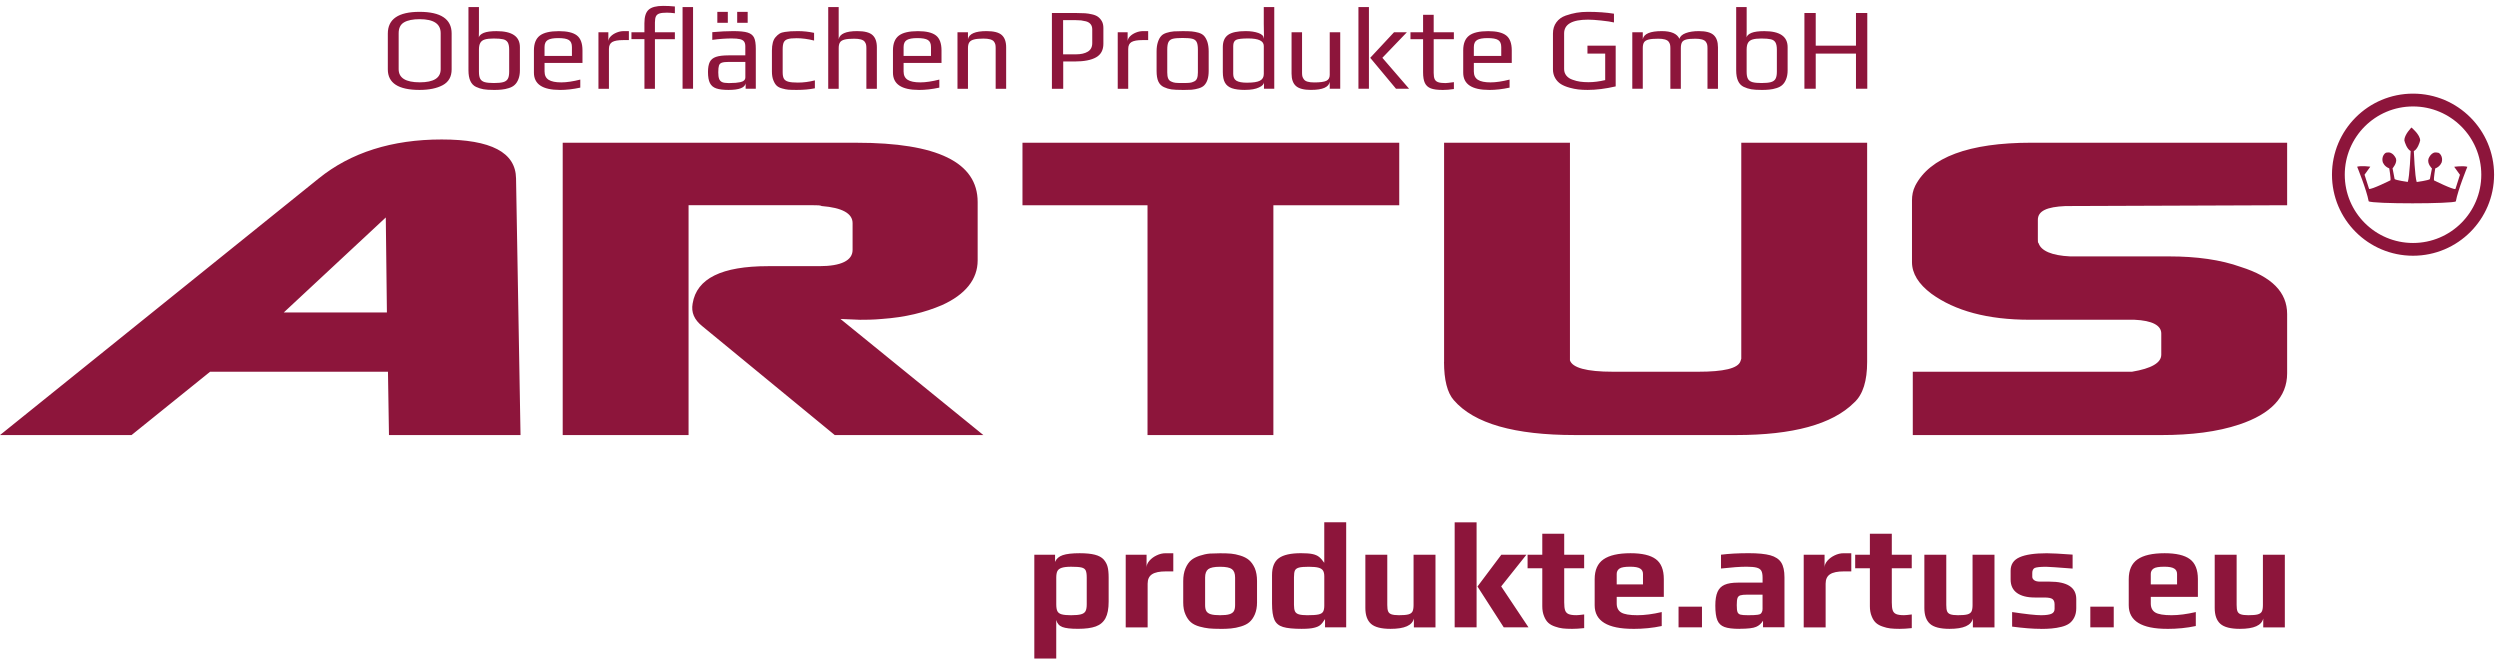 <?xml version="1.0" encoding="UTF-8"?>
<svg xmlns="http://www.w3.org/2000/svg" version="1.1" viewBox="0 0 848.53 223.53">
  <defs>
    <style>
      .cls-1, .cls-2 {
        fill: #8d153b;
      }

      .cls-2 {
        fill-rule: evenodd;
      }
    </style>
  </defs>
  <!-- Generator: Adobe Illustrator 28.7.1, SVG Export Plug-In . SVG Version: 1.2.0 Build 142)  -->
  <g>
    <g id="Ebene_1">
      <path class="cls-2" d="M96.32,106.05h35l-.38-32.24-34.62,32.24ZM0,147.67L108.17,60.57c10.91-8.82,24.91-13.23,41.73-13.23s25.14,4.41,25.25,13.23l1.52,87.09h-44.65l-.34-21.5h-60.36l-26.67,21.5H0ZM648.95,68.01c0-1.65.28-3.31,1.1-4.96,4.96-9.65,18.19-14.61,39.41-14.61h86.82v21.22l-75.24.28c-6.34.28-9.37,1.65-9.37,4.69v6.61c0,.82,0,1.1.28,1.38.83,2.48,4.41,4.13,10.75,4.41h33.62c9.1,0,17.36,1.1,24.25,3.58,10.47,3.31,15.71,8.54,15.71,15.99v20.12c0,8-5.51,13.78-16.26,17.37-7.44,2.48-16.26,3.58-26.46,3.58h-84.34v-21.5h74.42c6.61-1.1,9.92-3.03,9.92-5.79v-7.17c0-2.75-3.03-4.41-9.1-4.68h-35.55c-14.33,0-25.36-3.03-33.35-8.82-4.41-3.31-6.61-6.89-6.61-10.75v-20.95ZM490.14,122.86V48.45h42.72v73.86c.83,2.48,5.51,3.86,14.61,3.86h28.94c8.54,0,13.51-1.1,14.33-3.58l.27-.83V48.45h42.72v74.41c0,6.34-1.38,11.03-4.41,13.78-7.44,7.44-20.95,11.02-39.97,11.02h-54.85c-20.39,0-34.18-3.86-41.07-11.85-2.2-2.48-3.31-6.89-3.31-12.96ZM347.04,69.67v-21.22h127.88v21.22h-42.72v78h-42.72v-78h-42.44ZM190.99,48.45h99.77c27.29,0,41.07,6.61,41.07,20.12v19.84c0,6.34-4.13,11.57-12.13,15.16-5.79,2.48-12.4,4.13-20.39,4.69-3.03.28-5.51.28-7.44.28l-6.61-.28,48.51,39.41h-50.44l-44.93-36.93c-2.76-2.2-3.86-4.68-3.31-7.72,1.38-8.54,9.92-12.68,25.63-12.68h17.36c7.44,0,11.3-1.93,11.3-5.51v-9.1c0-3.31-3.58-5.24-10.47-5.79-.55-.28-1.38-.28-2.75-.28h-42.45v78h-42.72V48.45Z"/>
      <path class="cls-2" d="M819.01,36.13c12.79,0,23.17,10.37,23.17,23.17s-10.37,23.17-23.17,23.17-23.17-10.37-23.17-23.17,10.37-23.17,23.17-23.17M819.01,31.78c15.2,0,27.51,12.32,27.51,27.51s-12.32,27.51-27.51,27.51-27.51-12.32-27.51-27.51,12.32-27.51,27.51-27.51Z"/>
      <path class="cls-2" d="M832.98,56.61c.63.84,1.96,2.72,1.96,2.72l-1.54,4.82c-.84.28-7.27-2.93-7.27-2.93-.14-.77.42-4.05.42-4.05,1.75-.63,2.22-2.17,2.22-2.17.49-1.82-.75-3.33-1.52-3.19-2.06-.55-2.99,2.08-2.99,2.08-.52,1.71,1.17,3.28,1.17,3.28l-.7,3.63c-.42.42-4.47.98-4.47.98-.63-1.75-.98-10.49-.98-10.49,1.26-.63,2.01-2.93,2.15-3.63,0-1.95-2.95-4.38-2.95-4.38,0,0-2.42,2.4-2.42,4.35.14.7.89,3,2.15,3.63,0,0-.35,8.75-.98,10.49,0,0-4.05-.56-4.47-.98l-.7-3.63s1.62-1.83,1.17-3.28c0,0-.99-2.48-2.99-2.08-.77-.14-2.01,1.38-1.52,3.2,0,0,.47,1.54,2.22,2.16,0,0,.56,3.28.42,4.05,0,0-6.43,3.21-7.27,2.93l-1.54-4.82s1.33-1.89,1.96-2.72c0,0-3-.42-4.47,0,0,0,3.21,7.82,3.91,11.73,1.09.95,28.81.9,29.59.03.7-3.91,3.91-11.73,3.91-11.73-1.47-.42-4.47,0-4.47,0"/>
      <path class="cls-1" d="M612.44,4.42h3.84v11.09h13.66V4.42h3.84v25.7h-3.84v-11.92h-13.66v11.92h-3.84V4.42ZM597.9,28.18c1.37,0,2.42-.1,3.15-.3.73-.2,1.25-.56,1.56-1.09s.48-1.33.48-2.42v-7.53c0-1.08-.16-1.89-.48-2.44-.32-.54-.84-.9-1.56-1.07-.73-.17-1.79-.26-3.19-.26-1.29,0-2.3.11-3.01.32-.71.21-1.23.59-1.54,1.13-.32.54-.48,1.31-.48,2.32v7.53c0,1.08.15,1.89.46,2.42.3.53.81.89,1.52,1.09.71.2,1.74.3,3.09.3ZM597.83,30.52c-1.43,0-2.57-.07-3.43-.22-.86-.15-1.71-.42-2.55-.81-1.72-.82-2.57-2.69-2.57-5.62V2.4h3.56v8c-.03.69-.04,1.45-.04,2.3.13-.61.69-1.12,1.66-1.54,1-.4,2.46-.59,4.36-.59,5.28,0,7.92,1.81,7.92,5.43v7.88c0,1.14-.17,2.13-.5,2.97-.33.85-.76,1.5-1.29,1.98-.48.45-1.13.81-1.96,1.07-.83.26-1.66.44-2.48.51-.74.08-1.64.12-2.69.12ZM554.02,10.95h3.56v2.34c.37-1.82,2.52-2.73,6.46-2.73,3.19,0,5.19.87,5.98,2.61.24-.84.96-1.49,2.16-1.94,1.2-.45,2.67-.67,4.42-.67,2.38,0,4.05.44,5.03,1.33.98.88,1.47,2.28,1.47,4.18v14.06h-3.56v-13.82c0-.5-.04-.91-.12-1.23-.08-.32-.24-.63-.48-.95-.53-.66-1.7-.99-3.52-.99-1.4,0-2.44.09-3.13.28-.69.19-1.16.5-1.41.95-.25.45-.38,1.1-.38,1.94v13.82h-3.56v-13.82c0-.5-.04-.91-.12-1.23-.08-.32-.24-.63-.48-.95-.53-.66-1.69-.99-3.49-.99-1.45,0-2.55.09-3.29.28-.74.19-1.25.5-1.54.93-.29.44-.44,1.09-.44,1.96v13.82h-3.56V10.95ZM538.93,30.52c-1.21,0-2.29-.05-3.23-.16-.94-.11-1.92-.3-2.95-.59-1.16-.32-2.14-.72-2.93-1.21-.79-.49-1.44-1.15-1.94-2-.53-.9-.79-1.9-.79-3.01v-12.16c0-1.48.38-2.75,1.15-3.8.77-1.06,1.82-1.82,3.17-2.3,1.29-.45,2.53-.77,3.7-.97,1.17-.2,2.45-.3,3.82-.3,3.27,0,6.23.21,8.87.63v2.97c-1-.24-2.44-.46-4.3-.65-1.86-.2-3.36-.3-4.5-.3-5.41,0-8.12,1.56-8.12,4.67v12.12c0,.85.26,1.58.77,2.22.52.63,1.22,1.1,2.12,1.39.85.32,1.69.53,2.54.65.84.12,1.8.18,2.85.18,1.77,0,3.66-.24,5.66-.71v-8.99h-6.02v-2.69h9.58v13.82c-3.43.79-6.59,1.19-9.47,1.19ZM509.54,18.99v-3.01c0-1.16-.35-1.96-1.05-2.4-.7-.44-1.89-.65-3.58-.65s-2.83.22-3.56.65c-.74.44-1.11,1.23-1.11,2.4v3.01h9.31ZM505.42,30.52c-5.86,0-8.79-1.95-8.79-5.86v-7.56c0-2.32.67-3.99,2-5.01,1.33-1.02,3.49-1.52,6.48-1.52,2.83,0,4.86.49,6.12,1.47,1.25.98,1.88,2.67,1.88,5.07v4.24h-12.87v2.89c0,1.32.46,2.27,1.39,2.85.92.58,2.35.87,4.28.87,1.82,0,3.97-.32,6.46-.95v2.73c-2.43.53-4.74.79-6.93.79ZM489.46,30.52c-1.64,0-2.92-.18-3.84-.53-.92-.36-1.59-.96-2-1.82-.41-.86-.61-2.07-.61-3.62v-11.25h-4.28v-2.34h4.28v-5.94h3.6v5.94h6.85v2.34h-6.85v11.45c0,.95.11,1.66.34,2.14.22.48.62.81,1.19,1.01.57.2,1.39.3,2.48.3.34,0,1.29-.11,2.85-.32v2.34c-1.35.21-2.68.32-4,.32ZM465.07,19.62l8.08-8.67h4.36l-8.32,8.67,9.07,10.5h-4.44l-8.75-10.5ZM461.07,2.4h3.56v27.72h-3.56V2.4ZM445.03,30.52c-2.46,0-4.18-.44-5.17-1.33-.99-.88-1.49-2.28-1.49-4.18v-14.06h3.56v13.86c0,.5.05.9.14,1.21.09.3.26.61.5.93.48.69,1.64,1.03,3.49,1.03,1.95,0,3.33-.18,4.12-.55.77-.37,1.15-1.04,1.15-2.02v-14.46h3.56v19.17h-3.56v-2.34c-.34,1.82-2.44,2.73-6.3,2.73ZM423.36,28.06c1.98,0,3.41-.22,4.28-.67.87-.45,1.31-1.21,1.31-2.3v-9.47c0-1.72-1.76-2.57-5.27-2.57-2.11,0-3.49.16-4.12.48-.66.32-.99,1.02-.99,2.1v9.47c0,1.08.36,1.85,1.09,2.3.73.45,1.96.67,3.7.67ZM422.61,30.52c-1.9,0-3.39-.19-4.48-.57-1.08-.38-1.87-1.01-2.36-1.88-.49-.87-.73-2.09-.73-3.64v-8.44c0-1.93.6-3.31,1.8-4.16,1.2-.85,3.19-1.27,5.96-1.27,1.66,0,3.1.21,4.3.63,1.2.42,1.82,1.03,1.84,1.82h.08l-.08-4.87V2.4h3.56v27.72h-3.49v-2.26c0,.71-.57,1.32-1.7,1.82-1.14.55-2.71.83-4.71.83ZM401.38,28.18c1.11,0,1.91-.03,2.42-.08.5-.05.99-.2,1.47-.44.48-.21.81-.56,1.01-1.05.2-.49.3-1.17.3-2.04v-7.76c0-1.19-.15-2.05-.44-2.59-.29-.54-.79-.9-1.49-1.07-.7-.17-1.79-.26-3.27-.26s-2.57.09-3.27.26c-.7.17-1.19.53-1.49,1.07-.29.54-.44,1.41-.44,2.59v7.76c0,.87.1,1.55.3,2.04.2.49.53.84,1.01,1.05.48.24.96.38,1.47.44.5.05,1.31.08,2.42.08ZM401.38,30.52c-1.69,0-2.96-.06-3.8-.18-.85-.12-1.69-.38-2.53-.77-.87-.4-1.5-1.04-1.9-1.92-.4-.88-.59-2.08-.59-3.58v-6.65c0-1.19.15-2.23.44-3.13.29-.9.67-1.6,1.15-2.1.4-.45,1-.8,1.8-1.05.81-.25,1.63-.42,2.48-.49.95-.05,1.94-.08,2.97-.08,1.37,0,2.41.03,3.11.1.7.07,1.45.2,2.24.42.82.24,1.45.59,1.9,1.07.45.48.83,1.16,1.15,2.06.29.92.44,1.99.44,3.21v6.65c0,2.24-.51,3.88-1.54,4.91-.42.42-1.03.75-1.82.99-.79.24-1.61.4-2.46.48-1,.05-2.01.08-3.01.08ZM379.36,10.95h3.37v3.13c0-.61.26-1.18.79-1.72.53-.54,1.2-.98,2.02-1.31.82-.33,1.62-.49,2.42-.49h1.74v3.05h-1.98c-1.69,0-2.91.22-3.66.65-.75.44-1.13,1.22-1.13,2.36v13.51h-3.56V10.95ZM365.22,18.44c1.66,0,3-.3,4-.91,1-.61,1.5-1.57,1.5-2.89v-4.67c0-.71-.18-1.3-.55-1.76-.37-.46-.9-.79-1.58-.97-.66-.16-1.21-.26-1.66-.32-.45-.05-1.04-.08-1.78-.08h-4.32v11.6h4.4ZM357.02,4.42h8.4c1.19,0,2.14.03,2.87.08s1.5.17,2.32.36c.84.18,1.52.46,2.04.83.51.37.96.87,1.33,1.51.34.61.52,1.37.52,2.3v5.35c0,2.14-.83,3.68-2.48,4.61-1.65.94-4.09,1.41-7.31,1.41h-3.84v9.27h-3.84V4.42ZM324.98,10.95h3.56v2.34c.37-1.82,2.47-2.73,6.3-2.73,2.46,0,4.18.44,5.17,1.33.99.88,1.49,2.28,1.49,4.18v14.06h-3.56v-13.86c0-.5-.04-.91-.12-1.23-.08-.32-.24-.63-.48-.95-.53-.66-1.7-.99-3.53-.99-1.4,0-2.48.1-3.23.3-.75.2-1.28.52-1.58.97-.3.45-.46,1.08-.46,1.9v13.86h-3.56V10.95ZM315.99,18.99v-3.01c0-1.16-.35-1.96-1.05-2.4-.7-.44-1.89-.65-3.58-.65s-2.83.22-3.56.65c-.74.44-1.11,1.23-1.11,2.4v3.01h9.31ZM311.87,30.52c-5.86,0-8.79-1.95-8.79-5.86v-7.56c0-2.32.67-3.99,2-5.01,1.33-1.02,3.49-1.52,6.48-1.52,2.83,0,4.86.49,6.12,1.47,1.25.98,1.88,2.67,1.88,5.07v4.24h-12.87v2.89c0,1.32.46,2.27,1.39,2.85.92.58,2.35.87,4.28.87,1.82,0,3.97-.32,6.46-.95v2.73c-2.43.53-4.74.79-6.93.79ZM281.1,2.4h3.56v10.89c.37-1.82,2.47-2.73,6.3-2.73,2.46,0,4.18.44,5.17,1.33.99.88,1.49,2.28,1.49,4.18v14.06h-3.56v-13.82c0-.5-.04-.91-.12-1.23-.08-.32-.24-.63-.48-.95-.53-.66-1.7-.99-3.52-.99-1.45,0-2.55.1-3.31.3-.75.2-1.27.52-1.54.97-.28.45-.42,1.08-.42,1.9v13.82h-3.56V2.4ZM270.44,30.52c-1.32,0-2.28-.03-2.87-.08-.59-.05-1.27-.18-2.04-.4-.82-.21-1.45-.53-1.9-.95-.45-.42-.83-1.04-1.15-1.86-.32-.79-.48-1.78-.48-2.97v-7.05c0-2.14.41-3.67,1.23-4.59.45-.53.9-.93,1.37-1.21.46-.28,1.06-.47,1.8-.57.74-.11,1.4-.18,1.98-.22.58-.04,1.4-.06,2.46-.06,1.82,0,3.64.2,5.47.59v2.61c-2.11-.53-4.08-.79-5.9-.79-1.37,0-2.38.1-3.03.3-.65.2-1.1.55-1.35,1.07-.25.51-.38,1.3-.38,2.36v7.84c0,.98.14,1.7.42,2.18.28.48.78.81,1.5,1.01.73.2,1.8.3,3.23.3,1.93,0,3.85-.25,5.78-.75v2.69c-1.8.37-3.84.55-6.14.55ZM247.91,28.18c1.29,0,2.39-.09,3.29-.28,1.19-.24,1.78-.79,1.78-1.66v-5.23h-5.5c-1.14,0-1.95.09-2.46.26-.5.17-.83.49-.99.97-.16.48-.24,1.24-.24,2.3,0,.95.09,1.68.28,2.2.19.51.51.88.99,1.11s1.19.34,2.14.34h.71ZM247.31,30.52c-1.82,0-3.23-.17-4.22-.52-.99-.34-1.7-.95-2.14-1.82-.44-.87-.65-2.13-.65-3.76,0-1.45.21-2.58.61-3.39.41-.81,1.11-1.38,2.1-1.72.99-.34,2.4-.52,4.22-.52h5.74v-3.05c0-.71-.14-1.26-.42-1.64-.28-.38-.74-.65-1.39-.81-.65-.16-1.59-.24-2.83-.24-1.98,0-4.17.16-6.57.48v-2.61c2.61-.24,4.98-.36,7.09-.36,2.22,0,3.86.16,4.91.49,1.06.33,1.78.9,2.18,1.72.4.82.59,2.09.59,3.8v13.55h-3.45v-1.82c-.29,1.48-2.22,2.22-5.78,2.22ZM250.21,4.02h3.56v3.72h-3.56v-3.72ZM243.47,4.02h3.56v3.72h-3.56v-3.72ZM231.67,2.4h3.56v27.72h-3.56V2.4ZM218.72,13.29h-4.4v-2.34h4.4v-3.09c0-2.19.48-3.72,1.45-4.57.96-.86,2.59-1.29,4.89-1.29,1.43,0,2.76.07,4,.2v2.3c-1-.13-1.9-.2-2.69-.2-1.14,0-1.99.09-2.55.28-.57.18-.96.51-1.19.97-.22.46-.34,1.16-.34,2.08v3.33h6.77v2.34h-6.77v16.83h-3.56V13.29ZM203.11,10.95h3.37v3.13c0-.61.26-1.18.79-1.72.53-.54,1.2-.98,2.02-1.31.82-.33,1.62-.49,2.42-.49h1.74v3.05h-1.98c-1.69,0-2.91.22-3.66.65-.75.44-1.13,1.22-1.13,2.36v13.51h-3.56V10.95ZM194.12,18.99v-3.01c0-1.16-.35-1.96-1.05-2.4-.7-.44-1.89-.65-3.58-.65s-2.83.22-3.56.65c-.74.44-1.11,1.23-1.11,2.4v3.01h9.31ZM190.01,30.52c-5.86,0-8.79-1.95-8.79-5.86v-7.56c0-2.32.67-3.99,2-5.01,1.33-1.02,3.49-1.52,6.48-1.52,2.83,0,4.87.49,6.12,1.47,1.25.98,1.88,2.67,1.88,5.07v4.24h-12.87v2.89c0,1.32.46,2.27,1.39,2.85.92.58,2.35.87,4.28.87,1.82,0,3.97-.32,6.46-.95v2.73c-2.43.53-4.74.79-6.93.79ZM167.63,28.18c1.37,0,2.42-.1,3.15-.3.73-.2,1.25-.56,1.56-1.09.32-.53.48-1.33.48-2.42v-7.53c0-1.08-.16-1.89-.48-2.44-.32-.54-.84-.9-1.56-1.07-.73-.17-1.79-.26-3.19-.26-1.29,0-2.3.11-3.01.32-.71.21-1.23.59-1.54,1.13-.32.54-.48,1.31-.48,2.32v7.53c0,1.08.15,1.89.46,2.42.3.53.81.89,1.52,1.09.71.2,1.74.3,3.09.3ZM167.55,30.52c-1.43,0-2.57-.07-3.43-.22-.86-.15-1.71-.42-2.55-.81-1.72-.82-2.57-2.69-2.57-5.62V2.4h3.56v8c-.03.69-.04,1.45-.04,2.3.13-.61.69-1.12,1.66-1.54,1-.4,2.46-.59,4.36-.59,5.28,0,7.92,1.81,7.92,5.43v7.88c0,1.14-.17,2.13-.5,2.97-.33.85-.76,1.5-1.29,1.98-.48.45-1.13.81-1.96,1.07-.83.26-1.66.44-2.48.51-.74.08-1.64.12-2.69.12ZM142.48,27.94c4.73,0,7.09-1.48,7.09-4.44v-12.24c0-3.17-2.38-4.75-7.13-4.75-2.3,0-4.06.36-5.29,1.07-1.23.71-1.84,1.94-1.84,3.68v12.24c0,2.96,2.39,4.44,7.17,4.44ZM142.4,30.52c-7.18,0-10.77-2.32-10.77-6.97v-12.16c0-4.91,3.59-7.37,10.77-7.37s10.89,2.44,10.89,7.33v12.2c0,2.48-1,4.26-3.01,5.35-2.01,1.08-4.63,1.62-7.88,1.62Z"/>
      <path class="cls-1" d="M760.26,213.44c-3.16,0-5.37-.57-6.65-1.71-1.27-1.14-1.91-2.93-1.91-5.37v-18.08h7.44v17.06c0,.95.09,1.66.28,2.14.19.48.56.82,1.12,1.02.56.2,1.42.31,2.57.31,1.46,0,2.53-.09,3.21-.28s1.14-.52,1.38-.99c.24-.48.36-1.21.36-2.19v-17.06h7.44v24.65h-7.33v-3.01c-.54,2.34-3.17,3.51-7.89,3.51M738.92,198.36v-3.57c0-.81-.33-1.43-.99-1.83-.66-.41-1.77-.61-3.34-.61-1.8,0-3.01.2-3.62.61-.65.44-.97,1.05-.97,1.83v3.57h8.91ZM735.61,213.44c-8.73,0-13.09-2.67-13.09-8v-8.86c0-3.09.99-5.33,2.98-6.72,1.99-1.39,5.05-2.09,9.19-2.09,3.9,0,6.77.67,8.58,2.01,1.82,1.34,2.72,3.61,2.72,6.8v6.01h-15.99v2.24c0,1.43.51,2.44,1.53,3.06,1.02.61,2.85.92,5.5.92,2.44,0,5.2-.36,8.25-1.07v4.74c-3.02.65-6.25.97-9.68.97ZM709.48,205.9h7.95v7.03h-7.95v-7.03ZM692.67,213.44c-2.65,0-5.89-.25-9.73-.76v-4.94c4.72.71,8,1.07,9.83,1.07,1.56,0,2.72-.15,3.46-.46.75-.31,1.12-.87,1.12-1.68v-1.53c0-.85-.24-1.45-.71-1.81-.48-.36-1.41-.53-2.8-.53h-3.21c-2.61,0-4.63-.52-6.06-1.55-1.43-1.04-2.14-2.55-2.14-4.56v-3c0-2.14,1.02-3.66,3.06-4.56,2.04-.9,5.11-1.35,9.22-1.35,1.63,0,4.55.15,8.76.46v4.74c-5.3-.41-8.29-.61-8.96-.61-2,0-3.31.14-3.92.41-.54.31-.81.87-.81,1.68v1.32c0,.44.22.82.66,1.15.44.32,1.09.48,1.94.48h3.26c6.04,0,9.07,1.97,9.07,5.91v3.11c0,1.19-.22,2.22-.66,3.11-.44.88-1.02,1.58-1.73,2.09-.68.48-1.55.85-2.62,1.12-1.07.27-2.18.46-3.34.56-1.05.1-2.28.15-3.67.15ZM661.71,213.44c-3.16,0-5.37-.57-6.65-1.71-1.27-1.14-1.91-2.93-1.91-5.37v-18.08h7.44v17.06c0,.95.09,1.66.28,2.14.19.48.56.82,1.12,1.02.56.2,1.42.31,2.57.31,1.46,0,2.53-.09,3.21-.28.68-.19,1.14-.52,1.38-.99.24-.48.36-1.21.36-2.19v-17.06h7.44v24.65h-7.33v-3.01c-.54,2.34-3.17,3.51-7.89,3.51ZM644.75,213.44c-1.26,0-2.31-.05-3.16-.15-.85-.1-1.7-.31-2.55-.61-.95-.31-1.72-.73-2.32-1.27-.59-.54-1.08-1.29-1.45-2.24-.41-.98-.61-2.12-.61-3.41v-12.89h-4.99v-4.58h4.99v-7.13h7.44v7.13h6.77v4.58h-6.77v11.61c0,1.19.1,2.08.31,2.67.2.59.59,1.02,1.17,1.27.58.25,1.46.38,2.65.38.48,0,1.36-.08,2.65-.25v4.64c-1.6.17-2.97.25-4.13.25ZM612.2,188.28h7.08v4.33c0-.78.32-1.54.97-2.29.65-.75,1.47-1.36,2.47-1.83,1-.48,1.99-.71,2.98-.71h2.65v6.16h-2.55c-2.11,0-3.66.32-4.66.97-1,.65-1.5,1.71-1.5,3.21v14.82h-7.44v-24.65ZM593.35,208.81c1.49,0,2.56-.05,3.21-.15.48-.07.81-.17.99-.31.19-.14.35-.36.48-.66.14-.24.2-.59.2-1.07v-4.79h-5.09c-1.15,0-1.97.08-2.44.23-.48.15-.8.46-.97.92-.17.46-.25,1.26-.25,2.42s.08,1.9.25,2.34c.17.44.5.73.99.87.49.14,1.37.2,2.62.2ZM590.45,213.44c-2.31,0-4.03-.21-5.17-.64-1.14-.42-1.94-1.19-2.39-2.29-.46-1.1-.69-2.76-.69-4.97,0-1.97.25-3.51.74-4.63.49-1.12,1.29-1.93,2.39-2.42,1.1-.49,2.62-.74,4.56-.74h8.35v-1.68c0-1.05-.14-1.83-.43-2.34-.29-.51-.82-.87-1.58-1.07-.76-.2-1.91-.31-3.44-.31-2.1,0-4.99.2-8.66.61v-4.69c2.68-.34,5.82-.51,9.42-.51,3.16,0,5.59.24,7.31.71,1.71.48,2.95,1.29,3.69,2.44.75,1.15,1.12,2.84,1.12,5.04v16.96h-7.28v-2.24c-.58.98-1.36,1.68-2.34,2.09-.98.44-2.85.66-5.6.66ZM569.72,205.9h7.95v7.03h-7.95v-7.03ZM557.65,198.36v-3.57c0-.81-.33-1.43-.99-1.83-.66-.41-1.77-.61-3.34-.61-1.8,0-3.01.2-3.62.61-.65.44-.97,1.05-.97,1.83v3.57h8.91ZM554.34,213.44c-8.73,0-13.09-2.67-13.09-8v-8.86c0-3.09.99-5.33,2.98-6.72,1.99-1.39,5.05-2.09,9.19-2.09,3.9,0,6.77.67,8.58,2.01,1.82,1.34,2.72,3.61,2.72,6.8v6.01h-15.99v2.24c0,1.43.51,2.44,1.53,3.06,1.02.61,2.85.92,5.5.92,2.44,0,5.2-.36,8.25-1.07v4.74c-3.02.65-6.25.97-9.68.97ZM533.56,213.44c-1.26,0-2.31-.05-3.16-.15-.85-.1-1.7-.31-2.55-.61-.95-.31-1.72-.73-2.32-1.27-.59-.54-1.08-1.29-1.45-2.24-.41-.98-.61-2.12-.61-3.41v-12.89h-4.99v-4.58h4.99v-7.13h7.44v7.13h6.77v4.58h-6.77v11.61c0,1.19.1,2.08.31,2.67.2.59.59,1.02,1.17,1.27.58.25,1.46.38,2.65.38.48,0,1.36-.08,2.65-.25v4.64c-1.6.17-2.97.25-4.13.25ZM501.47,199.08l8.1-10.8h8.51l-8.56,10.75,9.27,13.9h-8.4l-8.91-13.85ZM493.73,177.28h7.44v35.65h-7.44v-35.65ZM471.98,213.44c-3.16,0-5.37-.57-6.65-1.71-1.27-1.14-1.91-2.93-1.91-5.37v-18.08h7.44v17.06c0,.95.09,1.66.28,2.14.19.48.56.82,1.12,1.02.56.2,1.42.31,2.57.31,1.46,0,2.53-.09,3.21-.28s1.14-.52,1.38-.99c.24-.48.36-1.21.36-2.19v-17.06h7.44v24.65h-7.33v-3.01c-.54,2.34-3.17,3.51-7.89,3.51ZM443.82,208.81c1.66,0,2.89-.08,3.67-.25.78-.17,1.31-.48,1.58-.94.27-.46.41-1.15.41-2.06v-9.93c0-.85-.14-1.5-.43-1.96-.29-.46-.8-.79-1.53-.99-.73-.2-1.83-.31-3.29-.31-1.56,0-2.68.09-3.36.28s-1.13.51-1.35.97c-.22.46-.33,1.21-.33,2.27v9.42c0,.95.11,1.67.33,2.16.22.49.65.84,1.3,1.04.65.2,1.65.31,3,.31ZM441.93,213.44c-2.92,0-5.08-.21-6.47-.64-1.39-.42-2.36-1.23-2.9-2.42-.54-1.19-.82-3.04-.82-5.55v-9.63c0-2.72.77-4.63,2.32-5.76,1.55-1.12,4.05-1.68,7.51-1.68,1.63,0,2.91.09,3.85.28.93.19,1.69.51,2.27.97.58.46,1.17,1.13,1.78,2.01v-13.75h7.44v35.65h-7.18v-2.8c-.61.98-1.16,1.67-1.66,2.06-.49.39-1.18.69-2.06.89-.92.24-2.28.36-4.07.36ZM414.12,208.81c1.39,0,2.44-.11,3.16-.33.71-.22,1.21-.57,1.5-1.04.29-.48.43-1.17.43-2.09v-9.32c0-1.36-.36-2.31-1.07-2.85-.71-.54-2.05-.81-4.02-.81s-3.31.27-4.02.81c-.71.54-1.07,1.49-1.07,2.85v9.32c0,.92.14,1.61.43,2.09.29.48.79.82,1.5,1.04.71.22,1.77.33,3.16.33ZM414.12,213.44c-1.53,0-2.78-.05-3.77-.15-.98-.1-2.04-.31-3.16-.61-1.22-.34-2.21-.82-2.95-1.45-.75-.63-1.38-1.52-1.88-2.67-.51-1.12-.76-2.48-.76-4.07v-7.28c0-1.63.25-3.06.76-4.28.51-1.22,1.17-2.17,1.99-2.85.71-.58,1.66-1.06,2.83-1.45,1.17-.39,2.32-.64,3.44-.74,1.29-.07,2.46-.1,3.51-.1,1.56,0,2.81.04,3.74.13.93.08,1.96.3,3.08.64,1.22.37,2.22.88,2.98,1.53.76.65,1.42,1.56,1.96,2.75.51,1.22.76,2.68.76,4.38v7.28c0,1.53-.25,2.87-.74,4.02-.49,1.15-1.13,2.05-1.91,2.7-.68.58-1.6,1.04-2.78,1.4-1.17.36-2.32.59-3.44.69-1.02.1-2.24.15-3.67.15ZM382.08,188.28h7.08v4.33c0-.78.32-1.54.97-2.29.65-.75,1.47-1.36,2.47-1.83,1-.48,1.99-.71,2.98-.71h2.65v6.16h-2.55c-2.11,0-3.66.32-4.66.97-1,.65-1.5,1.71-1.5,3.21v14.82h-7.44v-24.65ZM363.6,208.81c1.46,0,2.56-.1,3.31-.31.75-.2,1.26-.56,1.53-1.07.27-.51.41-1.27.41-2.29v-9.12c0-1.12-.12-1.93-.36-2.42-.24-.49-.71-.82-1.43-.99-.71-.17-1.88-.25-3.51-.25-1.39,0-2.45.12-3.18.36-.73.24-1.22.61-1.48,1.12-.25.51-.38,1.24-.38,2.19v9.12c0,1.02.13,1.78.38,2.29.25.51.74.87,1.45,1.07.71.2,1.8.31,3.26.31ZM351.07,188.28h7.03v2.44c.44-1.09,1.31-1.85,2.6-2.29,1.29-.44,3.21-.66,5.76-.66,2.14,0,3.86.17,5.17.51,1.31.34,2.3.88,2.98,1.63.65.75,1.09,1.57,1.32,2.47.24.9.36,2.13.36,3.69v8.1c0,2.44-.36,4.33-1.07,5.65-.71,1.32-1.81,2.26-3.29,2.8-1.48.54-3.49.81-6.04.81s-4.21-.2-5.3-.61c-1.09-.41-1.78-1.21-2.09-2.39v13.09h-7.44v-35.25Z"/>
    </g>
  </g>
</svg>
